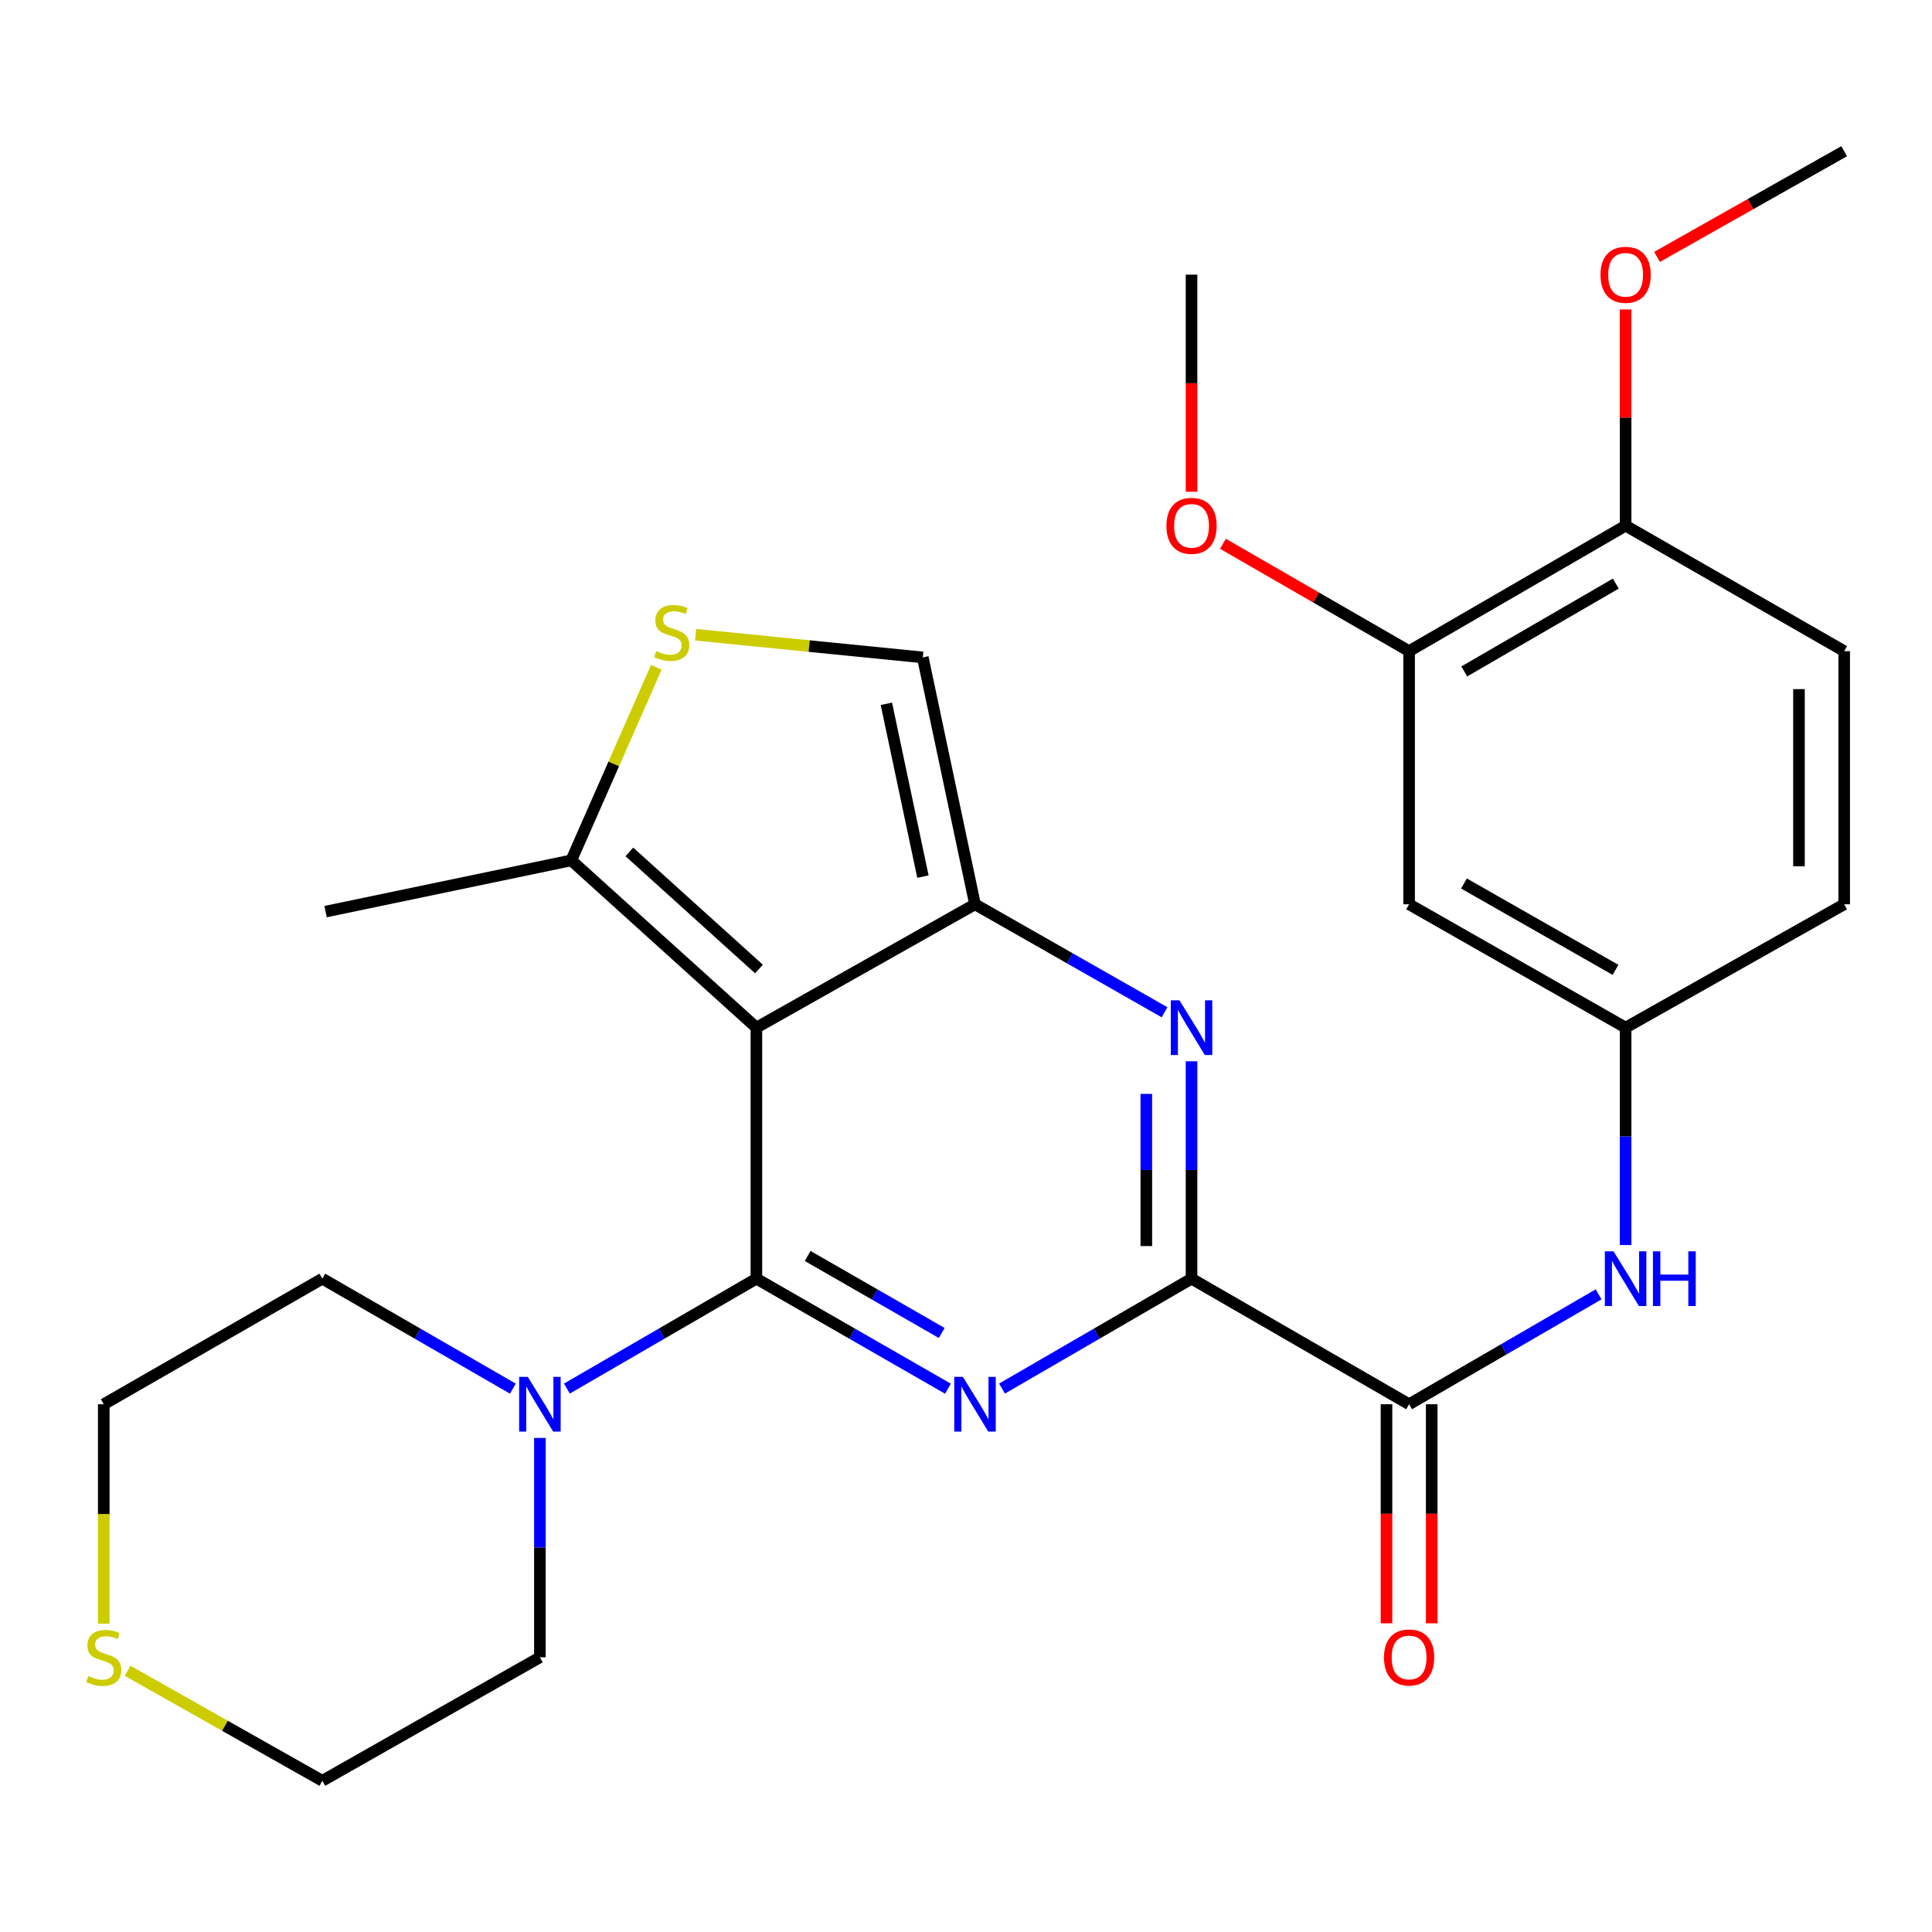 <?xml version='1.0' encoding='iso-8859-1'?>
<svg version='1.1' baseProfile='full'
              xmlns='http://www.w3.org/2000/svg'
                      xmlns:rdkit='http://www.rdkit.org/xml'
                      xmlns:xlink='http://www.w3.org/1999/xlink'
                  xml:space='preserve'
width='1000px' height='1000px' viewBox='0 0 1000 1000'>
<!-- END OF HEADER -->
<rect style='opacity:1.0;fill:#FFFFFF;stroke:none' width='1000' height='1000' x='0' y='0'> </rect>
<path class='bond-0' d='M 391.516,661.837 L 441.087,690.314' style='fill:none;fill-rule:evenodd;stroke:#000000;stroke-width:6px;stroke-linecap:butt;stroke-linejoin:miter;stroke-opacity:1' />
<path class='bond-0' d='M 441.087,690.314 L 490.658,718.791' style='fill:none;fill-rule:evenodd;stroke:#0000FF;stroke-width:6px;stroke-linecap:butt;stroke-linejoin:miter;stroke-opacity:1' />
<path class='bond-0' d='M 418.045,650.087 L 452.745,670.02' style='fill:none;fill-rule:evenodd;stroke:#000000;stroke-width:6px;stroke-linecap:butt;stroke-linejoin:miter;stroke-opacity:1' />
<path class='bond-0' d='M 452.745,670.02 L 487.445,689.954' style='fill:none;fill-rule:evenodd;stroke:#0000FF;stroke-width:6px;stroke-linecap:butt;stroke-linejoin:miter;stroke-opacity:1' />
<path class='bond-1' d='M 391.516,661.837 L 391.516,531.907' style='fill:none;fill-rule:evenodd;stroke:#000000;stroke-width:6px;stroke-linecap:butt;stroke-linejoin:miter;stroke-opacity:1' />
<path class='bond-6' d='M 391.516,661.837 L 342.473,690.282' style='fill:none;fill-rule:evenodd;stroke:#000000;stroke-width:6px;stroke-linecap:butt;stroke-linejoin:miter;stroke-opacity:1' />
<path class='bond-6' d='M 342.473,690.282 L 293.43,718.727' style='fill:none;fill-rule:evenodd;stroke:#0000FF;stroke-width:6px;stroke-linecap:butt;stroke-linejoin:miter;stroke-opacity:1' />
<path class='bond-3' d='M 518.639,718.728 L 567.689,690.282' style='fill:none;fill-rule:evenodd;stroke:#0000FF;stroke-width:6px;stroke-linecap:butt;stroke-linejoin:miter;stroke-opacity:1' />
<path class='bond-3' d='M 567.689,690.282 L 616.738,661.837' style='fill:none;fill-rule:evenodd;stroke:#000000;stroke-width:6px;stroke-linecap:butt;stroke-linejoin:miter;stroke-opacity:1' />
<path class='bond-2' d='M 391.516,531.907 L 504.66,468.054' style='fill:none;fill-rule:evenodd;stroke:#000000;stroke-width:6px;stroke-linecap:butt;stroke-linejoin:miter;stroke-opacity:1' />
<path class='bond-7' d='M 391.516,531.907 L 295.69,445.326' style='fill:none;fill-rule:evenodd;stroke:#000000;stroke-width:6px;stroke-linecap:butt;stroke-linejoin:miter;stroke-opacity:1' />
<path class='bond-7' d='M 392.832,501.555 L 325.754,440.948' style='fill:none;fill-rule:evenodd;stroke:#000000;stroke-width:6px;stroke-linecap:butt;stroke-linejoin:miter;stroke-opacity:1' />
<path class='bond-4' d='M 504.66,468.054 L 553.717,496.002' style='fill:none;fill-rule:evenodd;stroke:#000000;stroke-width:6px;stroke-linecap:butt;stroke-linejoin:miter;stroke-opacity:1' />
<path class='bond-4' d='M 553.717,496.002 L 602.773,523.951' style='fill:none;fill-rule:evenodd;stroke:#0000FF;stroke-width:6px;stroke-linecap:butt;stroke-linejoin:miter;stroke-opacity:1' />
<path class='bond-9' d='M 504.66,468.054 L 477.629,340.282' style='fill:none;fill-rule:evenodd;stroke:#000000;stroke-width:6px;stroke-linecap:butt;stroke-linejoin:miter;stroke-opacity:1' />
<path class='bond-9' d='M 477.708,453.732 L 458.786,364.292' style='fill:none;fill-rule:evenodd;stroke:#000000;stroke-width:6px;stroke-linecap:butt;stroke-linejoin:miter;stroke-opacity:1' />
<path class='bond-5' d='M 616.738,661.837 L 729.349,726.835' style='fill:none;fill-rule:evenodd;stroke:#000000;stroke-width:6px;stroke-linecap:butt;stroke-linejoin:miter;stroke-opacity:1' />
<path class='bond-30' d='M 616.738,661.837 L 616.738,605.576' style='fill:none;fill-rule:evenodd;stroke:#000000;stroke-width:6px;stroke-linecap:butt;stroke-linejoin:miter;stroke-opacity:1' />
<path class='bond-30' d='M 616.738,605.576 L 616.738,549.315' style='fill:none;fill-rule:evenodd;stroke:#0000FF;stroke-width:6px;stroke-linecap:butt;stroke-linejoin:miter;stroke-opacity:1' />
<path class='bond-30' d='M 593.334,644.959 L 593.334,605.576' style='fill:none;fill-rule:evenodd;stroke:#000000;stroke-width:6px;stroke-linecap:butt;stroke-linejoin:miter;stroke-opacity:1' />
<path class='bond-30' d='M 593.334,605.576 L 593.334,566.194' style='fill:none;fill-rule:evenodd;stroke:#0000FF;stroke-width:6px;stroke-linecap:butt;stroke-linejoin:miter;stroke-opacity:1' />
<path class='bond-10' d='M 729.349,726.835 L 778.392,698.39' style='fill:none;fill-rule:evenodd;stroke:#000000;stroke-width:6px;stroke-linecap:butt;stroke-linejoin:miter;stroke-opacity:1' />
<path class='bond-10' d='M 778.392,698.39 L 827.435,669.945' style='fill:none;fill-rule:evenodd;stroke:#0000FF;stroke-width:6px;stroke-linecap:butt;stroke-linejoin:miter;stroke-opacity:1' />
<path class='bond-14' d='M 717.647,726.835 L 717.647,783.529' style='fill:none;fill-rule:evenodd;stroke:#000000;stroke-width:6px;stroke-linecap:butt;stroke-linejoin:miter;stroke-opacity:1' />
<path class='bond-14' d='M 717.647,783.529 L 717.647,840.223' style='fill:none;fill-rule:evenodd;stroke:#FF0000;stroke-width:6px;stroke-linecap:butt;stroke-linejoin:miter;stroke-opacity:1' />
<path class='bond-14' d='M 741.051,726.835 L 741.051,783.529' style='fill:none;fill-rule:evenodd;stroke:#000000;stroke-width:6px;stroke-linecap:butt;stroke-linejoin:miter;stroke-opacity:1' />
<path class='bond-14' d='M 741.051,783.529 L 741.051,840.223' style='fill:none;fill-rule:evenodd;stroke:#FF0000;stroke-width:6px;stroke-linecap:butt;stroke-linejoin:miter;stroke-opacity:1' />
<path class='bond-20' d='M 265.46,718.759 L 216.15,690.298' style='fill:none;fill-rule:evenodd;stroke:#0000FF;stroke-width:6px;stroke-linecap:butt;stroke-linejoin:miter;stroke-opacity:1' />
<path class='bond-20' d='M 216.15,690.298 L 166.84,661.837' style='fill:none;fill-rule:evenodd;stroke:#000000;stroke-width:6px;stroke-linecap:butt;stroke-linejoin:miter;stroke-opacity:1' />
<path class='bond-21' d='M 279.451,744.269 L 279.451,801.043' style='fill:none;fill-rule:evenodd;stroke:#0000FF;stroke-width:6px;stroke-linecap:butt;stroke-linejoin:miter;stroke-opacity:1' />
<path class='bond-21' d='M 279.451,801.043 L 279.451,857.818' style='fill:none;fill-rule:evenodd;stroke:#000000;stroke-width:6px;stroke-linecap:butt;stroke-linejoin:miter;stroke-opacity:1' />
<path class='bond-8' d='M 295.69,445.326 L 317.7,395.362' style='fill:none;fill-rule:evenodd;stroke:#000000;stroke-width:6px;stroke-linecap:butt;stroke-linejoin:miter;stroke-opacity:1' />
<path class='bond-8' d='M 317.7,395.362 L 339.71,345.398' style='fill:none;fill-rule:evenodd;stroke:#CCCC00;stroke-width:6px;stroke-linecap:butt;stroke-linejoin:miter;stroke-opacity:1' />
<path class='bond-23' d='M 295.69,445.326 L 168.504,471.85' style='fill:none;fill-rule:evenodd;stroke:#000000;stroke-width:6px;stroke-linecap:butt;stroke-linejoin:miter;stroke-opacity:1' />
<path class='bond-29' d='M 360.031,328.527 L 418.83,334.405' style='fill:none;fill-rule:evenodd;stroke:#CCCC00;stroke-width:6px;stroke-linecap:butt;stroke-linejoin:miter;stroke-opacity:1' />
<path class='bond-29' d='M 418.83,334.405 L 477.629,340.282' style='fill:none;fill-rule:evenodd;stroke:#000000;stroke-width:6px;stroke-linecap:butt;stroke-linejoin:miter;stroke-opacity:1' />
<path class='bond-13' d='M 841.414,644.429 L 841.414,588.168' style='fill:none;fill-rule:evenodd;stroke:#0000FF;stroke-width:6px;stroke-linecap:butt;stroke-linejoin:miter;stroke-opacity:1' />
<path class='bond-13' d='M 841.414,588.168 L 841.414,531.907' style='fill:none;fill-rule:evenodd;stroke:#000000;stroke-width:6px;stroke-linecap:butt;stroke-linejoin:miter;stroke-opacity:1' />
<path class='bond-11' d='M 729.349,468.054 L 841.414,531.907' style='fill:none;fill-rule:evenodd;stroke:#000000;stroke-width:6px;stroke-linecap:butt;stroke-linejoin:miter;stroke-opacity:1' />
<path class='bond-11' d='M 757.745,457.297 L 836.191,501.995' style='fill:none;fill-rule:evenodd;stroke:#000000;stroke-width:6px;stroke-linecap:butt;stroke-linejoin:miter;stroke-opacity:1' />
<path class='bond-12' d='M 729.349,468.054 L 729.349,337.032' style='fill:none;fill-rule:evenodd;stroke:#000000;stroke-width:6px;stroke-linecap:butt;stroke-linejoin:miter;stroke-opacity:1' />
<path class='bond-19' d='M 729.349,337.032 L 681.169,309.245' style='fill:none;fill-rule:evenodd;stroke:#000000;stroke-width:6px;stroke-linecap:butt;stroke-linejoin:miter;stroke-opacity:1' />
<path class='bond-19' d='M 681.169,309.245 L 632.988,281.458' style='fill:none;fill-rule:evenodd;stroke:#FF0000;stroke-width:6px;stroke-linecap:butt;stroke-linejoin:miter;stroke-opacity:1' />
<path class='bond-31' d='M 729.349,337.032 L 841.414,272.086' style='fill:none;fill-rule:evenodd;stroke:#000000;stroke-width:6px;stroke-linecap:butt;stroke-linejoin:miter;stroke-opacity:1' />
<path class='bond-31' d='M 757.894,347.539 L 836.34,302.077' style='fill:none;fill-rule:evenodd;stroke:#000000;stroke-width:6px;stroke-linecap:butt;stroke-linejoin:miter;stroke-opacity:1' />
<path class='bond-18' d='M 841.414,531.907 L 954.545,468.054' style='fill:none;fill-rule:evenodd;stroke:#000000;stroke-width:6px;stroke-linecap:butt;stroke-linejoin:miter;stroke-opacity:1' />
<path class='bond-15' d='M 841.414,272.086 L 954.545,337.032' style='fill:none;fill-rule:evenodd;stroke:#000000;stroke-width:6px;stroke-linecap:butt;stroke-linejoin:miter;stroke-opacity:1' />
<path class='bond-22' d='M 841.414,272.086 L 841.414,216.125' style='fill:none;fill-rule:evenodd;stroke:#000000;stroke-width:6px;stroke-linecap:butt;stroke-linejoin:miter;stroke-opacity:1' />
<path class='bond-22' d='M 841.414,216.125 L 841.414,160.165' style='fill:none;fill-rule:evenodd;stroke:#FF0000;stroke-width:6px;stroke-linecap:butt;stroke-linejoin:miter;stroke-opacity:1' />
<path class='bond-16' d='M 66.037,864.783 L 116.438,893.26' style='fill:none;fill-rule:evenodd;stroke:#CCCC00;stroke-width:6px;stroke-linecap:butt;stroke-linejoin:miter;stroke-opacity:1' />
<path class='bond-16' d='M 116.438,893.26 L 166.84,921.736' style='fill:none;fill-rule:evenodd;stroke:#000000;stroke-width:6px;stroke-linecap:butt;stroke-linejoin:miter;stroke-opacity:1' />
<path class='bond-28' d='M 53.708,840.423 L 53.708,783.629' style='fill:none;fill-rule:evenodd;stroke:#CCCC00;stroke-width:6px;stroke-linecap:butt;stroke-linejoin:miter;stroke-opacity:1' />
<path class='bond-28' d='M 53.708,783.629 L 53.708,726.835' style='fill:none;fill-rule:evenodd;stroke:#000000;stroke-width:6px;stroke-linecap:butt;stroke-linejoin:miter;stroke-opacity:1' />
<path class='bond-17' d='M 954.545,337.032 L 954.545,468.054' style='fill:none;fill-rule:evenodd;stroke:#000000;stroke-width:6px;stroke-linecap:butt;stroke-linejoin:miter;stroke-opacity:1' />
<path class='bond-17' d='M 931.142,356.685 L 931.142,448.401' style='fill:none;fill-rule:evenodd;stroke:#000000;stroke-width:6px;stroke-linecap:butt;stroke-linejoin:miter;stroke-opacity:1' />
<path class='bond-26' d='M 616.738,254.518 L 616.738,198.337' style='fill:none;fill-rule:evenodd;stroke:#FF0000;stroke-width:6px;stroke-linecap:butt;stroke-linejoin:miter;stroke-opacity:1' />
<path class='bond-26' d='M 616.738,198.337 L 616.738,142.156' style='fill:none;fill-rule:evenodd;stroke:#000000;stroke-width:6px;stroke-linecap:butt;stroke-linejoin:miter;stroke-opacity:1' />
<path class='bond-25' d='M 166.84,661.837 L 53.708,726.835' style='fill:none;fill-rule:evenodd;stroke:#000000;stroke-width:6px;stroke-linecap:butt;stroke-linejoin:miter;stroke-opacity:1' />
<path class='bond-24' d='M 279.451,857.818 L 166.84,921.736' style='fill:none;fill-rule:evenodd;stroke:#000000;stroke-width:6px;stroke-linecap:butt;stroke-linejoin:miter;stroke-opacity:1' />
<path class='bond-27' d='M 857.662,132.98 L 906.104,105.622' style='fill:none;fill-rule:evenodd;stroke:#FF0000;stroke-width:6px;stroke-linecap:butt;stroke-linejoin:miter;stroke-opacity:1' />
<path class='bond-27' d='M 906.104,105.622 L 954.545,78.264' style='fill:none;fill-rule:evenodd;stroke:#000000;stroke-width:6px;stroke-linecap:butt;stroke-linejoin:miter;stroke-opacity:1' />
<path  class='atom-1' d='M 498.4 712.675
L 507.68 727.675
Q 508.6 729.155, 510.08 731.835
Q 511.56 734.515, 511.64 734.675
L 511.64 712.675
L 515.4 712.675
L 515.4 740.995
L 511.52 740.995
L 501.56 724.595
Q 500.4 722.675, 499.16 720.475
Q 497.96 718.275, 497.6 717.595
L 497.6 740.995
L 493.92 740.995
L 493.92 712.675
L 498.4 712.675
' fill='#0000FF'/>
<path  class='atom-5' d='M 610.478 517.747
L 619.758 532.747
Q 620.678 534.227, 622.158 536.907
Q 623.638 539.587, 623.718 539.747
L 623.718 517.747
L 627.478 517.747
L 627.478 546.067
L 623.598 546.067
L 613.638 529.667
Q 612.478 527.747, 611.238 525.547
Q 610.038 523.347, 609.678 522.667
L 609.678 546.067
L 605.998 546.067
L 605.998 517.747
L 610.478 517.747
' fill='#0000FF'/>
<path  class='atom-7' d='M 273.191 712.675
L 282.471 727.675
Q 283.391 729.155, 284.871 731.835
Q 286.351 734.515, 286.431 734.675
L 286.431 712.675
L 290.191 712.675
L 290.191 740.995
L 286.311 740.995
L 276.351 724.595
Q 275.191 722.675, 273.951 720.475
Q 272.751 718.275, 272.391 717.595
L 272.391 740.995
L 268.711 740.995
L 268.711 712.675
L 273.191 712.675
' fill='#0000FF'/>
<path  class='atom-9' d='M 339.686 337.013
Q 340.006 337.133, 341.326 337.693
Q 342.646 338.253, 344.086 338.613
Q 345.566 338.933, 347.006 338.933
Q 349.686 338.933, 351.246 337.653
Q 352.806 336.333, 352.806 334.053
Q 352.806 332.493, 352.006 331.533
Q 351.246 330.573, 350.046 330.053
Q 348.846 329.533, 346.846 328.933
Q 344.326 328.173, 342.806 327.453
Q 341.326 326.733, 340.246 325.213
Q 339.206 323.693, 339.206 321.133
Q 339.206 317.573, 341.606 315.373
Q 344.046 313.173, 348.846 313.173
Q 352.126 313.173, 355.846 314.733
L 354.926 317.813
Q 351.526 316.413, 348.966 316.413
Q 346.206 316.413, 344.686 317.573
Q 343.166 318.693, 343.206 320.653
Q 343.206 322.173, 343.966 323.093
Q 344.766 324.013, 345.886 324.533
Q 347.046 325.053, 348.966 325.653
Q 351.526 326.453, 353.046 327.253
Q 354.566 328.053, 355.646 329.693
Q 356.766 331.293, 356.766 334.053
Q 356.766 337.973, 354.126 340.093
Q 351.526 342.173, 347.166 342.173
Q 344.646 342.173, 342.726 341.613
Q 340.846 341.093, 338.606 340.173
L 339.686 337.013
' fill='#CCCC00'/>
<path  class='atom-11' d='M 835.154 647.677
L 844.434 662.677
Q 845.354 664.157, 846.834 666.837
Q 848.314 669.517, 848.394 669.677
L 848.394 647.677
L 852.154 647.677
L 852.154 675.997
L 848.274 675.997
L 838.314 659.597
Q 837.154 657.677, 835.914 655.477
Q 834.714 653.277, 834.354 652.597
L 834.354 675.997
L 830.674 675.997
L 830.674 647.677
L 835.154 647.677
' fill='#0000FF'/>
<path  class='atom-11' d='M 855.554 647.677
L 859.394 647.677
L 859.394 659.717
L 873.874 659.717
L 873.874 647.677
L 877.714 647.677
L 877.714 675.997
L 873.874 675.997
L 873.874 662.917
L 859.394 662.917
L 859.394 675.997
L 855.554 675.997
L 855.554 647.677
' fill='#0000FF'/>
<path  class='atom-15' d='M 716.349 857.898
Q 716.349 851.098, 719.709 847.298
Q 723.069 843.498, 729.349 843.498
Q 735.629 843.498, 738.989 847.298
Q 742.349 851.098, 742.349 857.898
Q 742.349 864.778, 738.949 868.698
Q 735.549 872.578, 729.349 872.578
Q 723.109 872.578, 719.709 868.698
Q 716.349 864.818, 716.349 857.898
M 729.349 869.378
Q 733.669 869.378, 735.989 866.498
Q 738.349 863.578, 738.349 857.898
Q 738.349 852.338, 735.989 849.538
Q 733.669 846.698, 729.349 846.698
Q 725.029 846.698, 722.669 849.498
Q 720.349 852.298, 720.349 857.898
Q 720.349 863.618, 722.669 866.498
Q 725.029 869.378, 729.349 869.378
' fill='#FF0000'/>
<path  class='atom-17' d='M 45.708 867.538
Q 46.028 867.658, 47.348 868.218
Q 48.668 868.778, 50.108 869.138
Q 51.588 869.458, 53.028 869.458
Q 55.708 869.458, 57.268 868.178
Q 58.828 866.858, 58.828 864.578
Q 58.828 863.018, 58.028 862.058
Q 57.268 861.098, 56.068 860.578
Q 54.868 860.058, 52.868 859.458
Q 50.348 858.698, 48.828 857.978
Q 47.348 857.258, 46.268 855.738
Q 45.228 854.218, 45.228 851.658
Q 45.228 848.098, 47.628 845.898
Q 50.068 843.698, 54.868 843.698
Q 58.148 843.698, 61.868 845.258
L 60.948 848.338
Q 57.548 846.938, 54.988 846.938
Q 52.228 846.938, 50.708 848.098
Q 49.188 849.218, 49.228 851.178
Q 49.228 852.698, 49.988 853.618
Q 50.788 854.538, 51.908 855.058
Q 53.068 855.578, 54.988 856.178
Q 57.548 856.978, 59.068 857.778
Q 60.588 858.578, 61.668 860.218
Q 62.788 861.818, 62.788 864.578
Q 62.788 868.498, 60.148 870.618
Q 57.548 872.698, 53.188 872.698
Q 50.668 872.698, 48.748 872.138
Q 46.868 871.618, 44.628 870.698
L 45.708 867.538
' fill='#CCCC00'/>
<path  class='atom-20' d='M 603.738 272.166
Q 603.738 265.366, 607.098 261.566
Q 610.458 257.766, 616.738 257.766
Q 623.018 257.766, 626.378 261.566
Q 629.738 265.366, 629.738 272.166
Q 629.738 279.046, 626.338 282.966
Q 622.938 286.846, 616.738 286.846
Q 610.498 286.846, 607.098 282.966
Q 603.738 279.086, 603.738 272.166
M 616.738 283.646
Q 621.058 283.646, 623.378 280.766
Q 625.738 277.846, 625.738 272.166
Q 625.738 266.606, 623.378 263.806
Q 621.058 260.966, 616.738 260.966
Q 612.418 260.966, 610.058 263.766
Q 607.738 266.566, 607.738 272.166
Q 607.738 277.886, 610.058 280.766
Q 612.418 283.646, 616.738 283.646
' fill='#FF0000'/>
<path  class='atom-23' d='M 828.414 142.236
Q 828.414 135.436, 831.774 131.636
Q 835.134 127.836, 841.414 127.836
Q 847.694 127.836, 851.054 131.636
Q 854.414 135.436, 854.414 142.236
Q 854.414 149.116, 851.014 153.036
Q 847.614 156.916, 841.414 156.916
Q 835.174 156.916, 831.774 153.036
Q 828.414 149.156, 828.414 142.236
M 841.414 153.716
Q 845.734 153.716, 848.054 150.836
Q 850.414 147.916, 850.414 142.236
Q 850.414 136.676, 848.054 133.876
Q 845.734 131.036, 841.414 131.036
Q 837.094 131.036, 834.734 133.836
Q 832.414 136.636, 832.414 142.236
Q 832.414 147.956, 834.734 150.836
Q 837.094 153.716, 841.414 153.716
' fill='#FF0000'/>
</svg>
